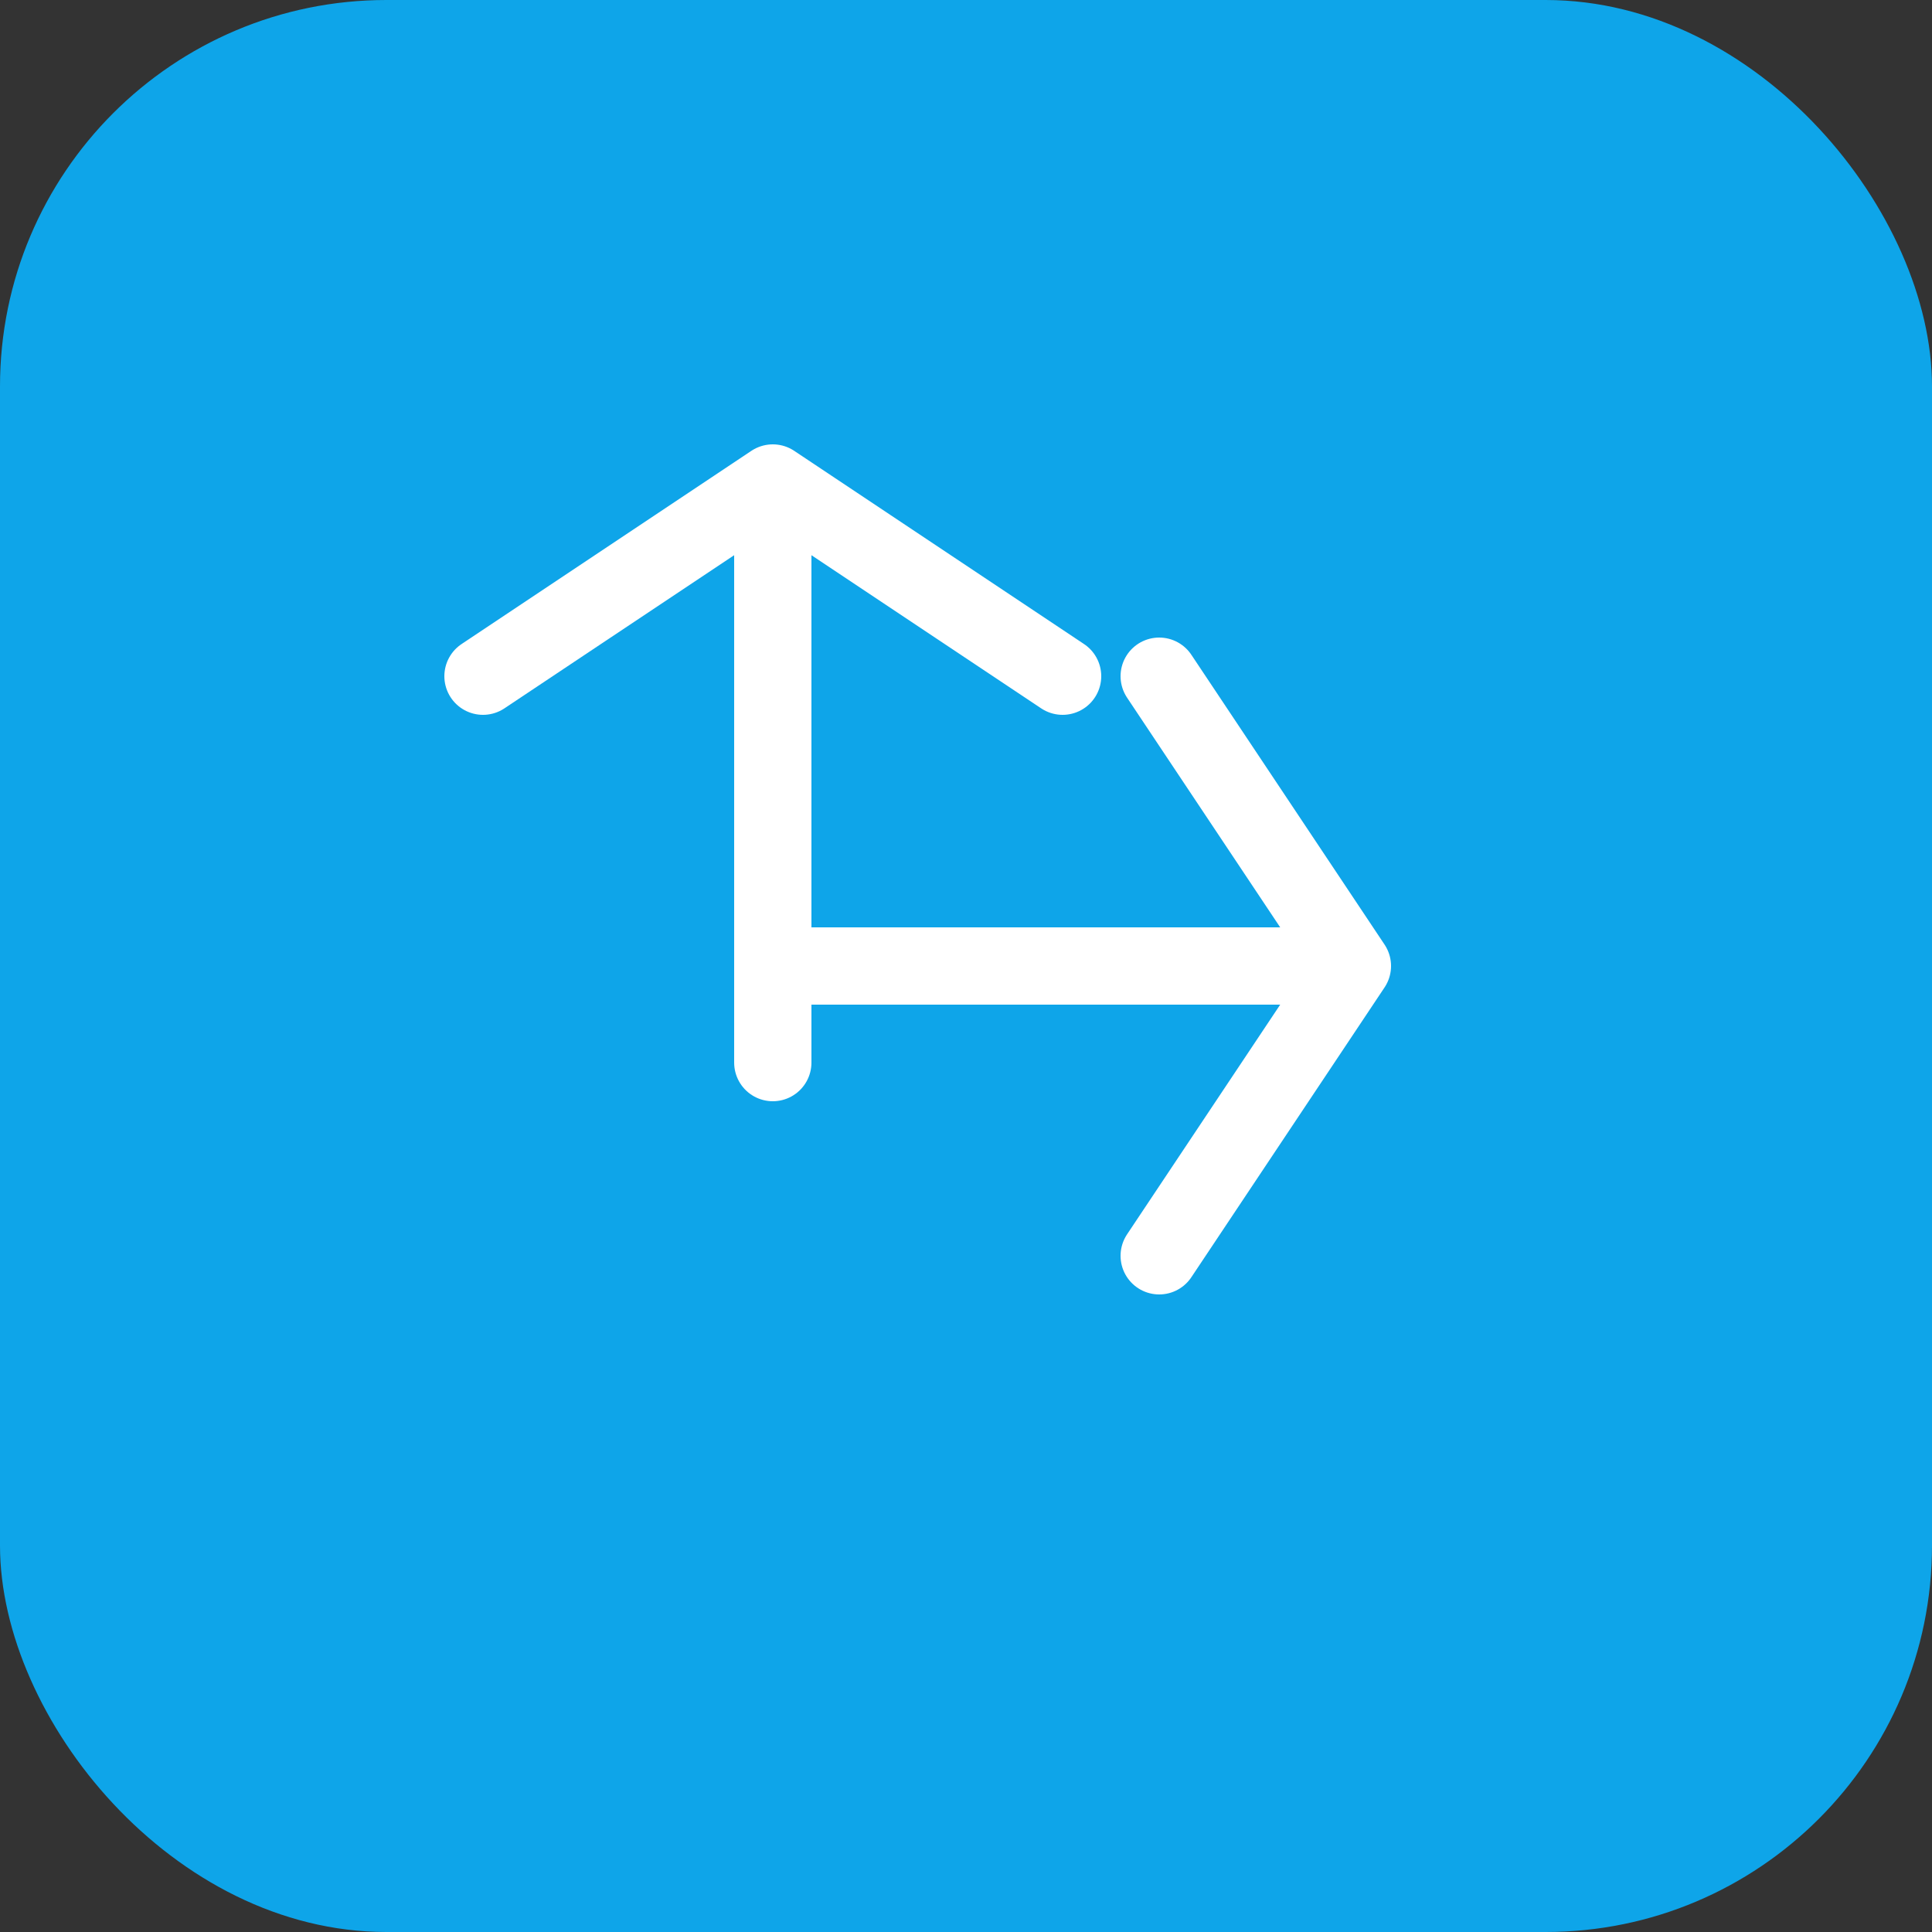 <svg xmlns="http://www.w3.org/2000/svg" viewBox="0 0 100 100">
  <rect x="0" y="0" width="100" height="100" fill="#333333" stroke="none"/>
  <rect width="100" height="100" fill="#0ea5e9" rx="20"/>
  <path d="M25 35l15-10 15 10m-15-10v30m20-20l10 15-10 15m10-15h-30" 
        stroke="#ffffff" 
        stroke-width="4" 
        stroke-linecap="round" 
        stroke-linejoin="round" 
        fill="none"/>
</svg>

